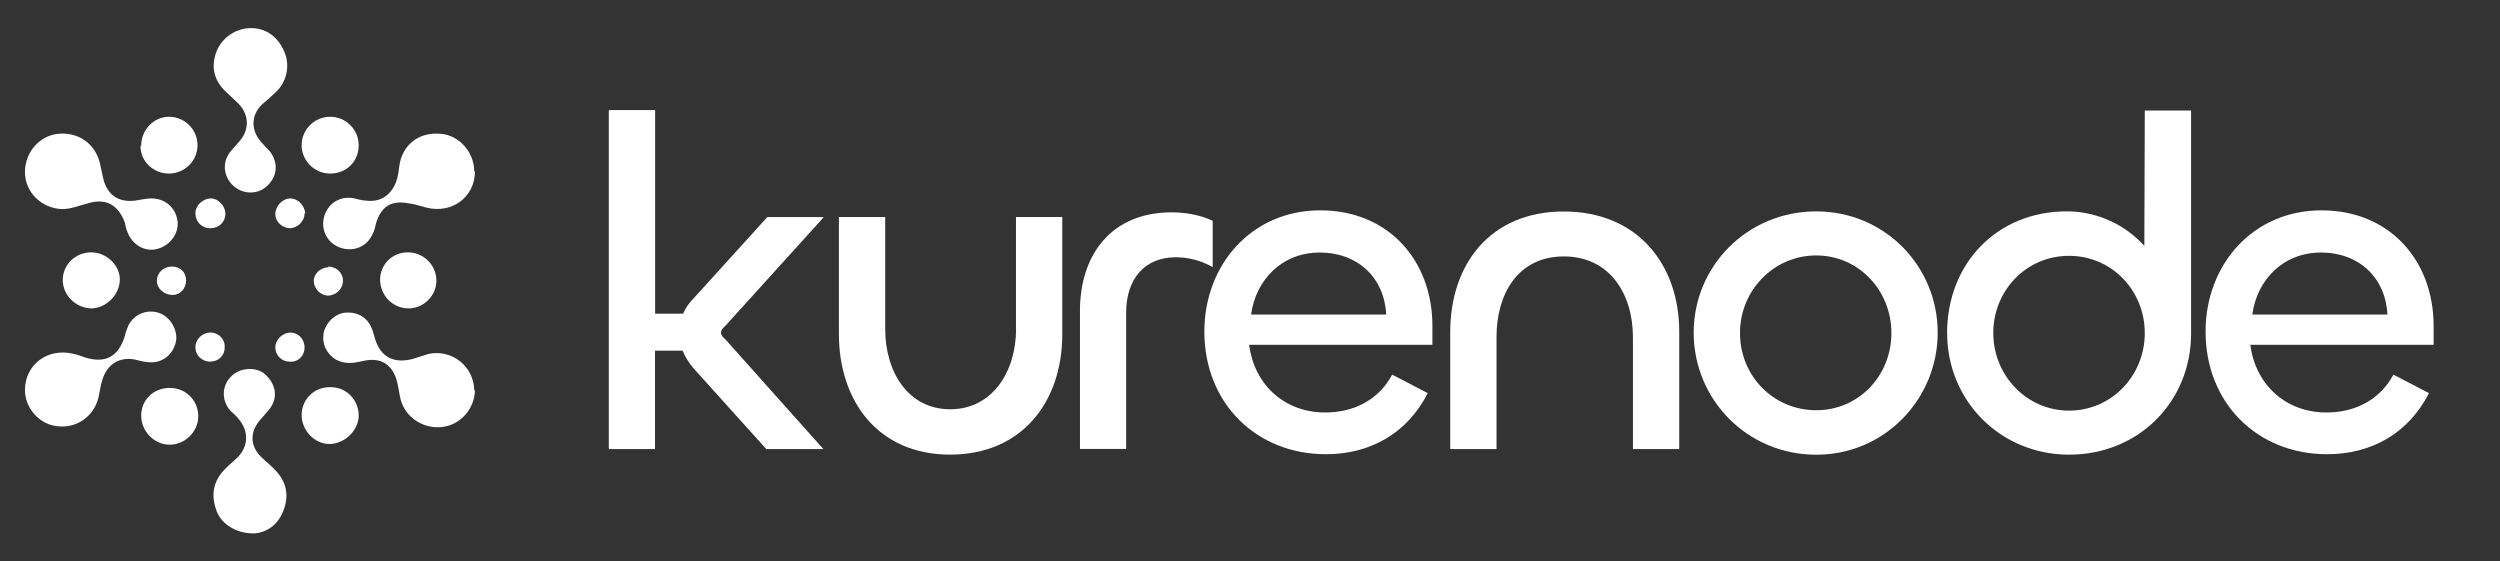 <svg width="187" height="42" viewBox="0 0 187 42" fill="none" xmlns="http://www.w3.org/2000/svg">
<rect x="0" y="0" width="187" height="42" fill="#333333" stroke="none"/>
<path d="M45.539 33.591V8.234H49.003V23.461H51.101C51.271 23.033 51.556 22.646 51.906 22.292L57.394 16.239H61.621L54.247 24.384C54.036 24.557 53.93 24.705 53.93 24.878C53.93 25.051 54.036 25.199 54.247 25.372L61.589 33.591H57.32L51.865 27.538C51.515 27.11 51.239 26.69 51.06 26.229H48.995V33.591H45.531H45.539Z" fill="white"/>
<path d="M75.995 24.593V16.234H79.458V25.013C79.458 30.045 76.45 34.006 71.067 34.006C65.685 34.006 62.75 30.004 62.75 24.98V16.234H66.214V24.626C66.214 27.813 67.929 30.613 71.076 30.613C74.222 30.613 76.003 27.813 76.003 24.593H75.995Z" fill="white"/>
<path d="M80.782 33.589V23.245C80.782 19.029 83.156 15.883 87.635 15.883C88.717 15.883 89.839 16.097 90.709 16.517V19.984C89.871 19.49 88.888 19.243 87.945 19.243C85.635 19.243 84.237 20.84 84.237 23.385V33.581H80.773L80.782 33.589Z" fill="white"/>
<path d="M90.086 24.801C90.086 19.811 93.615 15.734 98.753 15.734C103.891 15.734 107.144 19.523 107.144 24.373V25.79H93.436C93.818 28.763 96.054 30.854 99.135 30.854C101.233 30.854 103.119 29.932 104.135 28.021L106.794 29.405C105.29 32.378 102.526 33.976 99.176 33.976C93.964 33.976 90.086 30.154 90.086 24.801ZM103.688 23.525C103.55 20.766 101.558 18.889 98.721 18.889C95.883 18.889 93.932 20.939 93.582 23.525H103.688Z" fill="white"/>
<path d="M111.94 25.2V33.592H108.477V24.846C108.477 19.782 111.452 15.82 116.973 15.82C122.493 15.82 125.607 19.79 125.607 24.813V33.592H122.144V25.233C122.144 21.972 120.396 19.18 116.973 19.18C113.55 19.18 111.94 21.98 111.94 25.2Z" fill="white"/>
<path d="M126.688 24.88C126.688 19.889 130.712 15.812 135.851 15.812C140.989 15.812 144.94 19.922 144.94 24.88C144.94 29.837 140.989 34.013 135.851 34.013C130.712 34.013 126.688 29.903 126.688 24.88ZM141.477 24.913C141.477 21.725 139.03 19.107 135.851 19.107C132.672 19.107 130.151 21.725 130.151 24.913C130.151 28.1 132.631 30.685 135.851 30.685C139.07 30.685 141.477 28.067 141.477 24.913Z" fill="white"/>
<path d="M145.641 24.942C145.641 19.663 149.413 15.809 154.592 15.809C156.901 15.809 158.999 16.839 160.397 18.395L160.43 8.266H163.893V24.942C163.893 30.073 159.942 34.009 154.771 34.009C149.6 34.009 145.649 29.941 145.649 24.942H145.641ZM160.43 24.909C160.43 21.755 157.983 19.136 154.763 19.136C151.543 19.136 149.096 21.755 149.096 24.909C149.096 28.063 151.576 30.715 154.763 30.715C157.95 30.715 160.43 28.096 160.43 24.909Z" fill="white"/>
<path d="M164.977 24.801C164.977 19.811 168.505 15.734 173.644 15.734C178.782 15.734 182.034 19.523 182.034 24.373V25.79H168.326C168.708 28.763 170.952 30.854 174.026 30.854C176.123 30.854 178.01 29.932 179.026 28.021L181.685 29.405C180.18 32.378 177.416 33.976 174.066 33.976C168.855 33.976 164.977 30.154 164.977 24.801ZM178.579 23.525C178.441 20.766 176.449 18.889 173.611 18.889C170.774 18.889 168.822 20.939 168.473 23.525H178.579Z" fill="white"/>
<path d="M35.526 12.822C35.526 14.734 33.819 16.008 31.899 15.53C31.472 15.424 31.045 15.265 30.565 15.211C29.232 14.946 28.485 15.477 28.111 16.751C28.058 17.017 28.005 17.282 27.845 17.547C27.418 18.503 26.351 18.875 25.391 18.503C24.431 18.131 23.951 17.123 24.271 16.114C24.591 15.158 25.497 14.627 26.511 14.84C26.778 14.893 27.044 14.999 27.311 14.999C28.378 15.158 29.178 14.681 29.605 13.672C29.765 13.247 29.819 12.822 29.872 12.398C30.085 10.858 31.312 9.849 32.966 10.009C34.353 10.115 35.473 11.389 35.473 12.822H35.526Z" fill="white"/>
<path d="M1.867 12.878C1.867 11.392 2.934 10.171 4.321 10.011C5.815 9.852 7.095 10.701 7.468 12.188C7.575 12.613 7.628 12.984 7.735 13.409C8.055 14.63 8.909 15.161 10.136 15.002C10.509 14.949 10.936 14.842 11.309 14.842C12.323 14.842 13.123 15.479 13.283 16.541C13.39 17.444 12.749 18.346 11.789 18.612C10.882 18.877 9.922 18.346 9.549 17.391C9.442 17.178 9.389 16.913 9.335 16.648C8.855 15.32 7.895 14.789 6.562 15.214C5.921 15.373 5.335 15.639 4.641 15.639C3.094 15.586 1.867 14.365 1.867 12.878Z" fill="white"/>
<path d="M1.867 29.176C1.867 27.265 3.574 25.991 5.495 26.468C5.761 26.521 6.081 26.628 6.348 26.734C7.895 27.212 8.855 26.681 9.335 25.141C9.389 24.876 9.495 24.61 9.602 24.345C10.029 23.495 10.989 23.124 11.843 23.389C12.696 23.655 13.283 24.61 13.176 25.46C13.016 26.415 12.269 27.105 11.309 27.105C10.882 27.105 10.509 26.999 10.082 26.893C8.962 26.681 8.055 27.212 7.682 28.326C7.522 28.804 7.468 29.282 7.362 29.76C6.988 31.193 5.708 32.043 4.321 31.884C2.987 31.777 1.867 30.556 1.867 29.176Z" fill="white"/>
<path d="M35.526 29.127C35.526 30.56 34.459 31.781 33.072 31.94C31.685 32.1 30.351 31.25 29.978 29.923C29.871 29.498 29.818 29.02 29.711 28.596C29.391 27.268 28.484 26.684 27.15 27.003C26.457 27.162 25.817 27.268 25.123 26.897C24.43 26.472 24.056 25.729 24.216 24.879C24.377 24.136 25.017 23.499 25.763 23.393C26.617 23.287 27.364 23.658 27.737 24.402C27.897 24.72 27.951 25.039 28.057 25.357C28.484 26.738 29.498 27.215 30.884 26.844C31.258 26.738 31.685 26.578 32.058 26.472C33.819 26.1 35.472 27.428 35.472 29.233L35.526 29.127Z" fill="white"/>
<path d="M18.775 2.102C19.895 2.102 20.802 2.739 21.282 3.907C21.709 4.915 21.442 6.136 20.642 6.88C20.322 7.198 19.949 7.517 19.575 7.835C18.775 8.632 18.775 9.693 19.469 10.543C19.682 10.808 19.895 11.021 20.109 11.233C20.802 12.029 20.802 13.091 20.055 13.834C19.362 14.578 18.188 14.578 17.442 13.887C16.695 13.197 16.588 12.082 17.282 11.286C17.495 11.021 17.762 10.755 17.975 10.49C18.669 9.64 18.615 8.579 17.868 7.782C17.495 7.411 17.122 7.092 16.748 6.72C15.948 5.871 15.788 4.862 16.215 3.8C16.641 2.792 17.655 2.102 18.775 2.102Z" fill="white"/>
<path d="M18.989 39.901C17.656 39.901 16.589 39.21 16.215 38.255C15.789 37.14 15.895 36.131 16.695 35.228C17.016 34.857 17.442 34.538 17.762 34.22C18.616 33.37 18.616 32.202 17.816 31.3C17.656 31.087 17.442 30.928 17.229 30.716C16.535 29.92 16.589 28.805 17.336 28.114C17.976 27.477 19.203 27.424 19.843 28.008C20.696 28.805 20.803 29.813 20.11 30.663C19.896 30.928 19.629 31.194 19.416 31.459C18.669 32.362 18.723 33.37 19.523 34.167C19.896 34.538 20.323 34.857 20.696 35.282C21.497 36.184 21.603 37.193 21.176 38.255C20.75 39.316 19.896 39.847 18.989 39.901Z" fill="white"/>
<path d="M26.83 10.858C26.83 12.079 25.923 12.982 24.696 12.982C23.523 12.982 22.562 12.026 22.562 10.858C22.562 9.69 23.523 8.734 24.696 8.734C25.87 8.734 26.83 9.69 26.83 10.858Z" fill="white"/>
<path d="M10.561 10.911C10.561 9.69 11.521 8.734 12.642 8.734C13.815 8.734 14.775 9.69 14.775 10.858C14.775 12.026 13.815 12.982 12.642 12.982C11.468 12.982 10.508 12.079 10.508 10.911H10.561Z" fill="white"/>
<path d="M26.83 31.087C26.83 32.202 25.763 33.21 24.643 33.21C23.523 33.21 22.562 32.202 22.562 31.034C22.562 29.866 23.523 28.91 24.75 28.963C25.923 28.963 26.83 29.919 26.83 31.087Z" fill="white"/>
<path d="M12.696 29.016C13.923 29.016 14.83 29.971 14.83 31.139C14.83 32.307 13.816 33.263 12.696 33.263C11.523 33.263 10.562 32.254 10.562 31.086C10.562 29.918 11.469 29.016 12.696 29.016Z" fill="white"/>
<path d="M6.829 18.875C7.949 18.875 8.963 19.831 8.963 20.892C8.963 22.007 8.003 23.016 6.882 23.069C5.709 23.069 4.695 22.113 4.695 20.945C4.695 19.777 5.656 18.875 6.829 18.875Z" fill="white"/>
<path d="M28.43 20.945C28.43 19.777 29.337 18.875 30.51 18.875C31.684 18.875 32.644 19.831 32.644 20.999C32.644 22.113 31.684 23.069 30.564 23.069C29.39 23.069 28.43 22.113 28.43 20.892V20.945Z" fill="white"/>
<path d="M16.858 16.012C16.858 16.596 16.378 17.073 15.737 17.073C15.097 17.073 14.617 16.596 14.617 15.959C14.617 15.375 15.151 14.844 15.791 14.844C16.324 14.844 16.858 15.428 16.858 15.959V16.012Z" fill="white"/>
<path d="M22.781 15.959C22.781 16.543 22.301 17.02 21.714 17.073C21.127 17.073 20.594 16.596 20.594 16.012C20.594 15.428 21.127 14.844 21.714 14.844C22.301 14.844 22.781 15.375 22.834 15.959H22.781Z" fill="white"/>
<path d="M15.737 27.052C15.097 27.052 14.617 26.574 14.617 25.99C14.617 25.353 15.151 24.875 15.737 24.875C16.378 24.875 16.858 25.406 16.804 25.99C16.804 26.627 16.324 27.052 15.684 27.052H15.737Z" fill="white"/>
<path d="M21.714 24.875C22.301 24.875 22.781 25.353 22.781 25.99C22.781 26.627 22.301 27.105 21.661 27.052C21.074 27.052 20.594 26.574 20.594 25.99C20.594 25.406 21.127 24.875 21.767 24.875H21.714Z" fill="white"/>
<path d="M24.536 19.938C25.176 19.938 25.656 20.415 25.656 20.999C25.656 21.583 25.176 22.061 24.589 22.114C23.949 22.114 23.469 21.583 23.469 20.999C23.469 20.468 24.002 19.991 24.589 19.991L24.536 19.938Z" fill="white"/>
<path d="M13.921 20.946C13.921 21.583 13.495 22.061 12.908 22.061C12.268 22.061 11.734 21.583 11.734 20.999C11.734 20.415 12.214 19.938 12.855 19.938C13.495 19.938 13.921 20.362 13.921 20.999V20.946Z" fill="white"/>
</svg>
